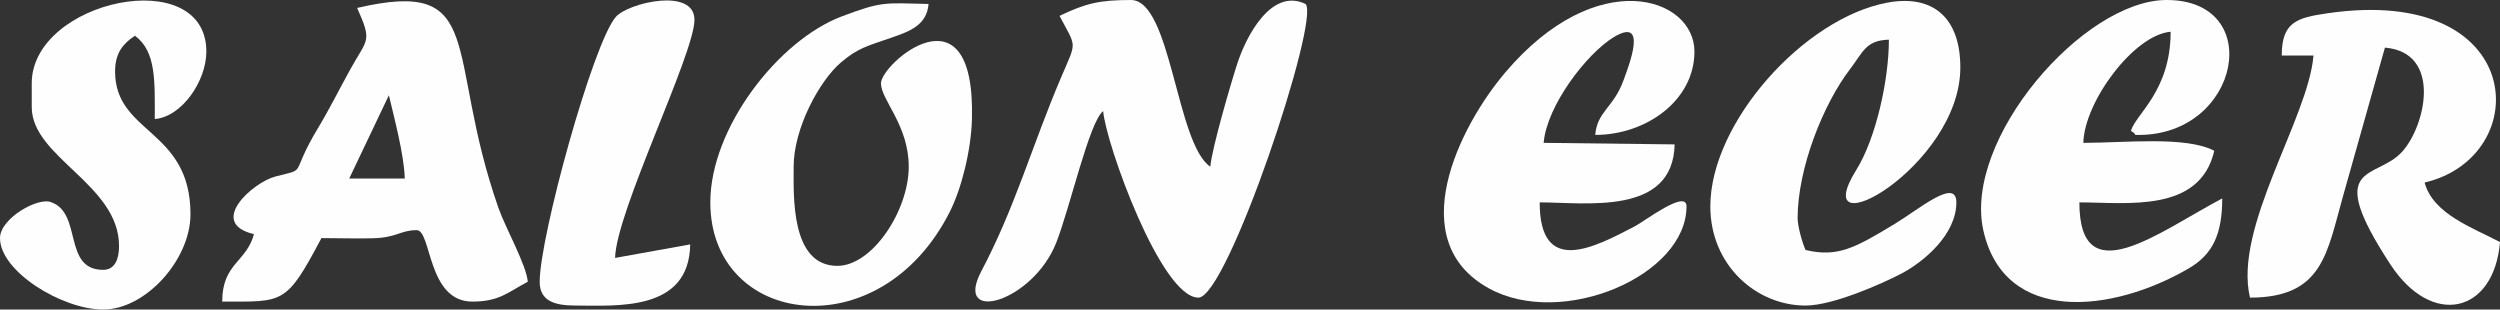 <?xml version="1.0" encoding="UTF-8"?>
<!DOCTYPE svg PUBLIC "-//W3C//DTD SVG 1.1//EN" "http://www.w3.org/Graphics/SVG/1.1/DTD/svg11.dtd">
<!-- Creator: CorelDRAW 2018 (64-Bit) -->
<svg xmlns="http://www.w3.org/2000/svg" xml:space="preserve" width="53.34mm" height="6.604mm" version="1.1" style="shape-rendering:geometricPrecision; text-rendering:geometricPrecision; image-rendering:optimizeQuality; fill-rule:evenodd; clip-rule:evenodd"
viewBox="0 0 4242.9 525.31"
 xmlns:xlink="http://www.w3.org/1999/xlink">
 <rect x="0" y="0" width="4242.9" height="525.31" fill="#333333" stroke="none"/>
 <defs>
  <style type="text/css">
   <![CDATA[
    .fil0 {fill:#FEFEFE}
   ]]>
  </style>
 </defs>
 <g id="Layer_x0020_1">
  <g id="_2912395876176">
   <path class="fil0" d="M2033.9 505.11c49.33,0 207.17,-473.04 181.85,-498.37 -58.33,-27.98 -100.69,55.18 -115.48,100.03 -10.05,30.45 -43.54,144.73 -46.16,176.1 -57.84,-38.73 -66.36,-282.86 -134.69,-282.86 -53.36,0 -76.74,5.59 -121.23,26.94 28.95,55.1 29.6,41.34 2.89,103.89 -49.34,115.55 -77.99,220.49 -135.69,329.6 -47.76,90.32 87.05,52.87 127.19,-48.49 23.17,-58.51 56.37,-206.29 79.69,-223.37 4.62,55.48 98.24,316.53 161.63,316.53z"/>
   <path class="fil0" d="M3535.75 242.45c1.55,-69.59 85.73,-183.37 148.17,-188.57 0,101.14 -59.75,139.9 -67.35,168.36 12.74,7.16 1.22,6.74 13.47,6.74 171.9,0 215.67,-228.98 47.14,-228.98 -141.15,0 -346.07,236.48 -311.03,391.46 36.05,159.51 218.25,140.08 348.81,63.87 40.47,-23.62 56.52,-58.08 56.52,-118.59 -108.32,57.32 -242.45,163.09 -242.45,6.74 80.73,0 204.28,18.47 228.98,-87.55 -47.99,-25.39 -152.17,-13.47 -222.25,-13.47z"/>
   <path class="fil0" d="M660 161.63c8.61,36.94 26.05,101.5 26.94,141.43l-94.28 0 67.34 -141.43zm141.43 350.21c46.19,0 60.23,-15.65 94.29,-33.68 -2.39,-28.72 -37.75,-90.94 -49.79,-125.31 -92.22,-263.38 -17.64,-391.14 -239.81,-339.38 25.88,57.92 17.62,51.54 -11.13,103.35 -19.07,34.36 -35.27,67.41 -54.93,99.97 -50.3,83.33 -16.05,68.3 -72.25,82.65 -38.71,9.88 -116.56,79.32 -36.79,97.9 -12.78,47.88 -53.88,49.4 -53.88,114.5 104.37,0 108.24,5.89 168.37,-107.76 28.75,0 59.4,1.09 87.86,0.3 40.28,-1.11 46.26,-13.77 73.78,-13.77 25.41,0 17.85,121.23 94.28,121.23z"/>
   <path class="fil0" d="M2619.83 242.45c5.27,-63.28 73.21,-151.46 118.59,-179.15 59.92,-36.57 25.08,50.25 17.14,72.44 -16.87,47.2 -44.83,52.92 -48.19,93.24 86.27,0 168.37,-58.41 168.37,-141.43 0,-92.58 -165.44,-148.13 -321.27,35.68 -77.91,91.89 -174.82,285.7 -27,366.47 124.07,67.78 334.8,-21.62 334.8,-139.49 0,-29.35 -70.98,25.12 -87.48,33.75 -70.11,36.65 -161.71,84.97 -161.71,-40.49 78.32,0 226.4,23.09 229.05,-98.41l-222.31 -2.61z"/>
   <path class="fil0" d="M3818.61 505.11c123.52,0 130.48,-75.32 157.86,-172.15l71.13 -252.14c97.27,8.1 69.39,132.76 28.88,177.05 -44.31,48.44 -134.41,15.37 -19.63,190.85 70.75,108.18 175.99,83.06 186.05,-37.9 -45.64,-24.15 -113.65,-47.42 -127.96,-101.02 187.87,-43.77 175.02,-337.59 -165.89,-287.12 -50.63,7.5 -76.56,14.6 -76.56,71.61l53.88 0c-8.9,106.96 -136.26,291.75 -107.76,410.82z"/>
   <path class="fil0" d="M3050.85 370.41c0,-84.66 43.4,-193.91 89.58,-253.91 21.01,-27.3 25.94,-48.28 65.33,-49.16 0,67.6 -21.76,167.22 -55.3,221.01 -87.37,140.09 176.53,-4.76 176.53,-173.86 0,-85 -46.99,-123.98 -123.06,-110.15 -141.68,25.74 -301.23,203.5 -301.23,345.87 0,99.81 77.84,168.36 161.63,168.36 46.46,0 129.18,-36.9 161.74,-53.77 38.73,-20.07 94.18,-66.64 94.18,-121.33 0,-42.65 -63.51,11.76 -104.78,36.65 -66.01,39.8 -96.15,57.33 -151.14,44.16 -4.74,-9.88 -13.47,-39.42 -13.47,-53.88z"/>
   <path class="fil0" d="M1346.95 282.86c0,-65.44 44.01,-145.7 79.62,-176.31 29.09,-25.01 44.69,-28.18 85.6,-42.36 31.03,-10.75 60.74,-21 63.77,-57.45 -74.56,-1.66 -78.24,-5.01 -147.3,21.07 -107.46,40.59 -223.11,189.23 -223.11,315.66 0,210.34 287.95,250.94 406.48,15.86 19.92,-39.51 36.18,-104.27 37.54,-157.7 5.88,-233.09 -154.42,-93.62 -154.42,-60.21 0,28.07 47.15,70.91 47.15,141.43 0,74.32 -61.5,168.37 -121.23,168.37 -79.73,0 -74.09,-120.15 -74.09,-168.37z"/>
   <path class="fil0" d="M195.31 121.23c0,-32.09 14.34,-47.66 33.68,-60.61 36.58,26.81 33.67,78.46 33.67,141.43 46.25,-3.85 87.55,-64.8 87.55,-114.49 0,-150.33 -296.34,-87.29 -296.34,53.88l0 40.41c0,85.26 148.17,131.13 148.17,235.71 0,20.68 -6.24,40.41 -26.94,40.41 -68.56,0 -35.19,-95.33 -87.55,-114.49 -21.69,-10.21 -87.55,26.93 -87.55,60.61 0,56.43 105.08,121.23 175.1,121.23 72.28,0 148.17,-84.87 148.17,-161.63 0,-145.22 -127.96,-135.96 -127.96,-242.45z"/>
   <path class="fil0" d="M1043.89 437.76c1.75,-78.54 134.7,-346.41 134.7,-404.08 0,-55.61 -112.12,-28.95 -133.21,-5.26 -38.73,43.51 -129.44,373.44 -129.44,449.74 0,31.69 23.51,40.41 60.61,40.41 69.82,0 193.23,10.84 194.83,-103.79l-127.49 22.97z"/>
  </g>
 </g>
</svg>
